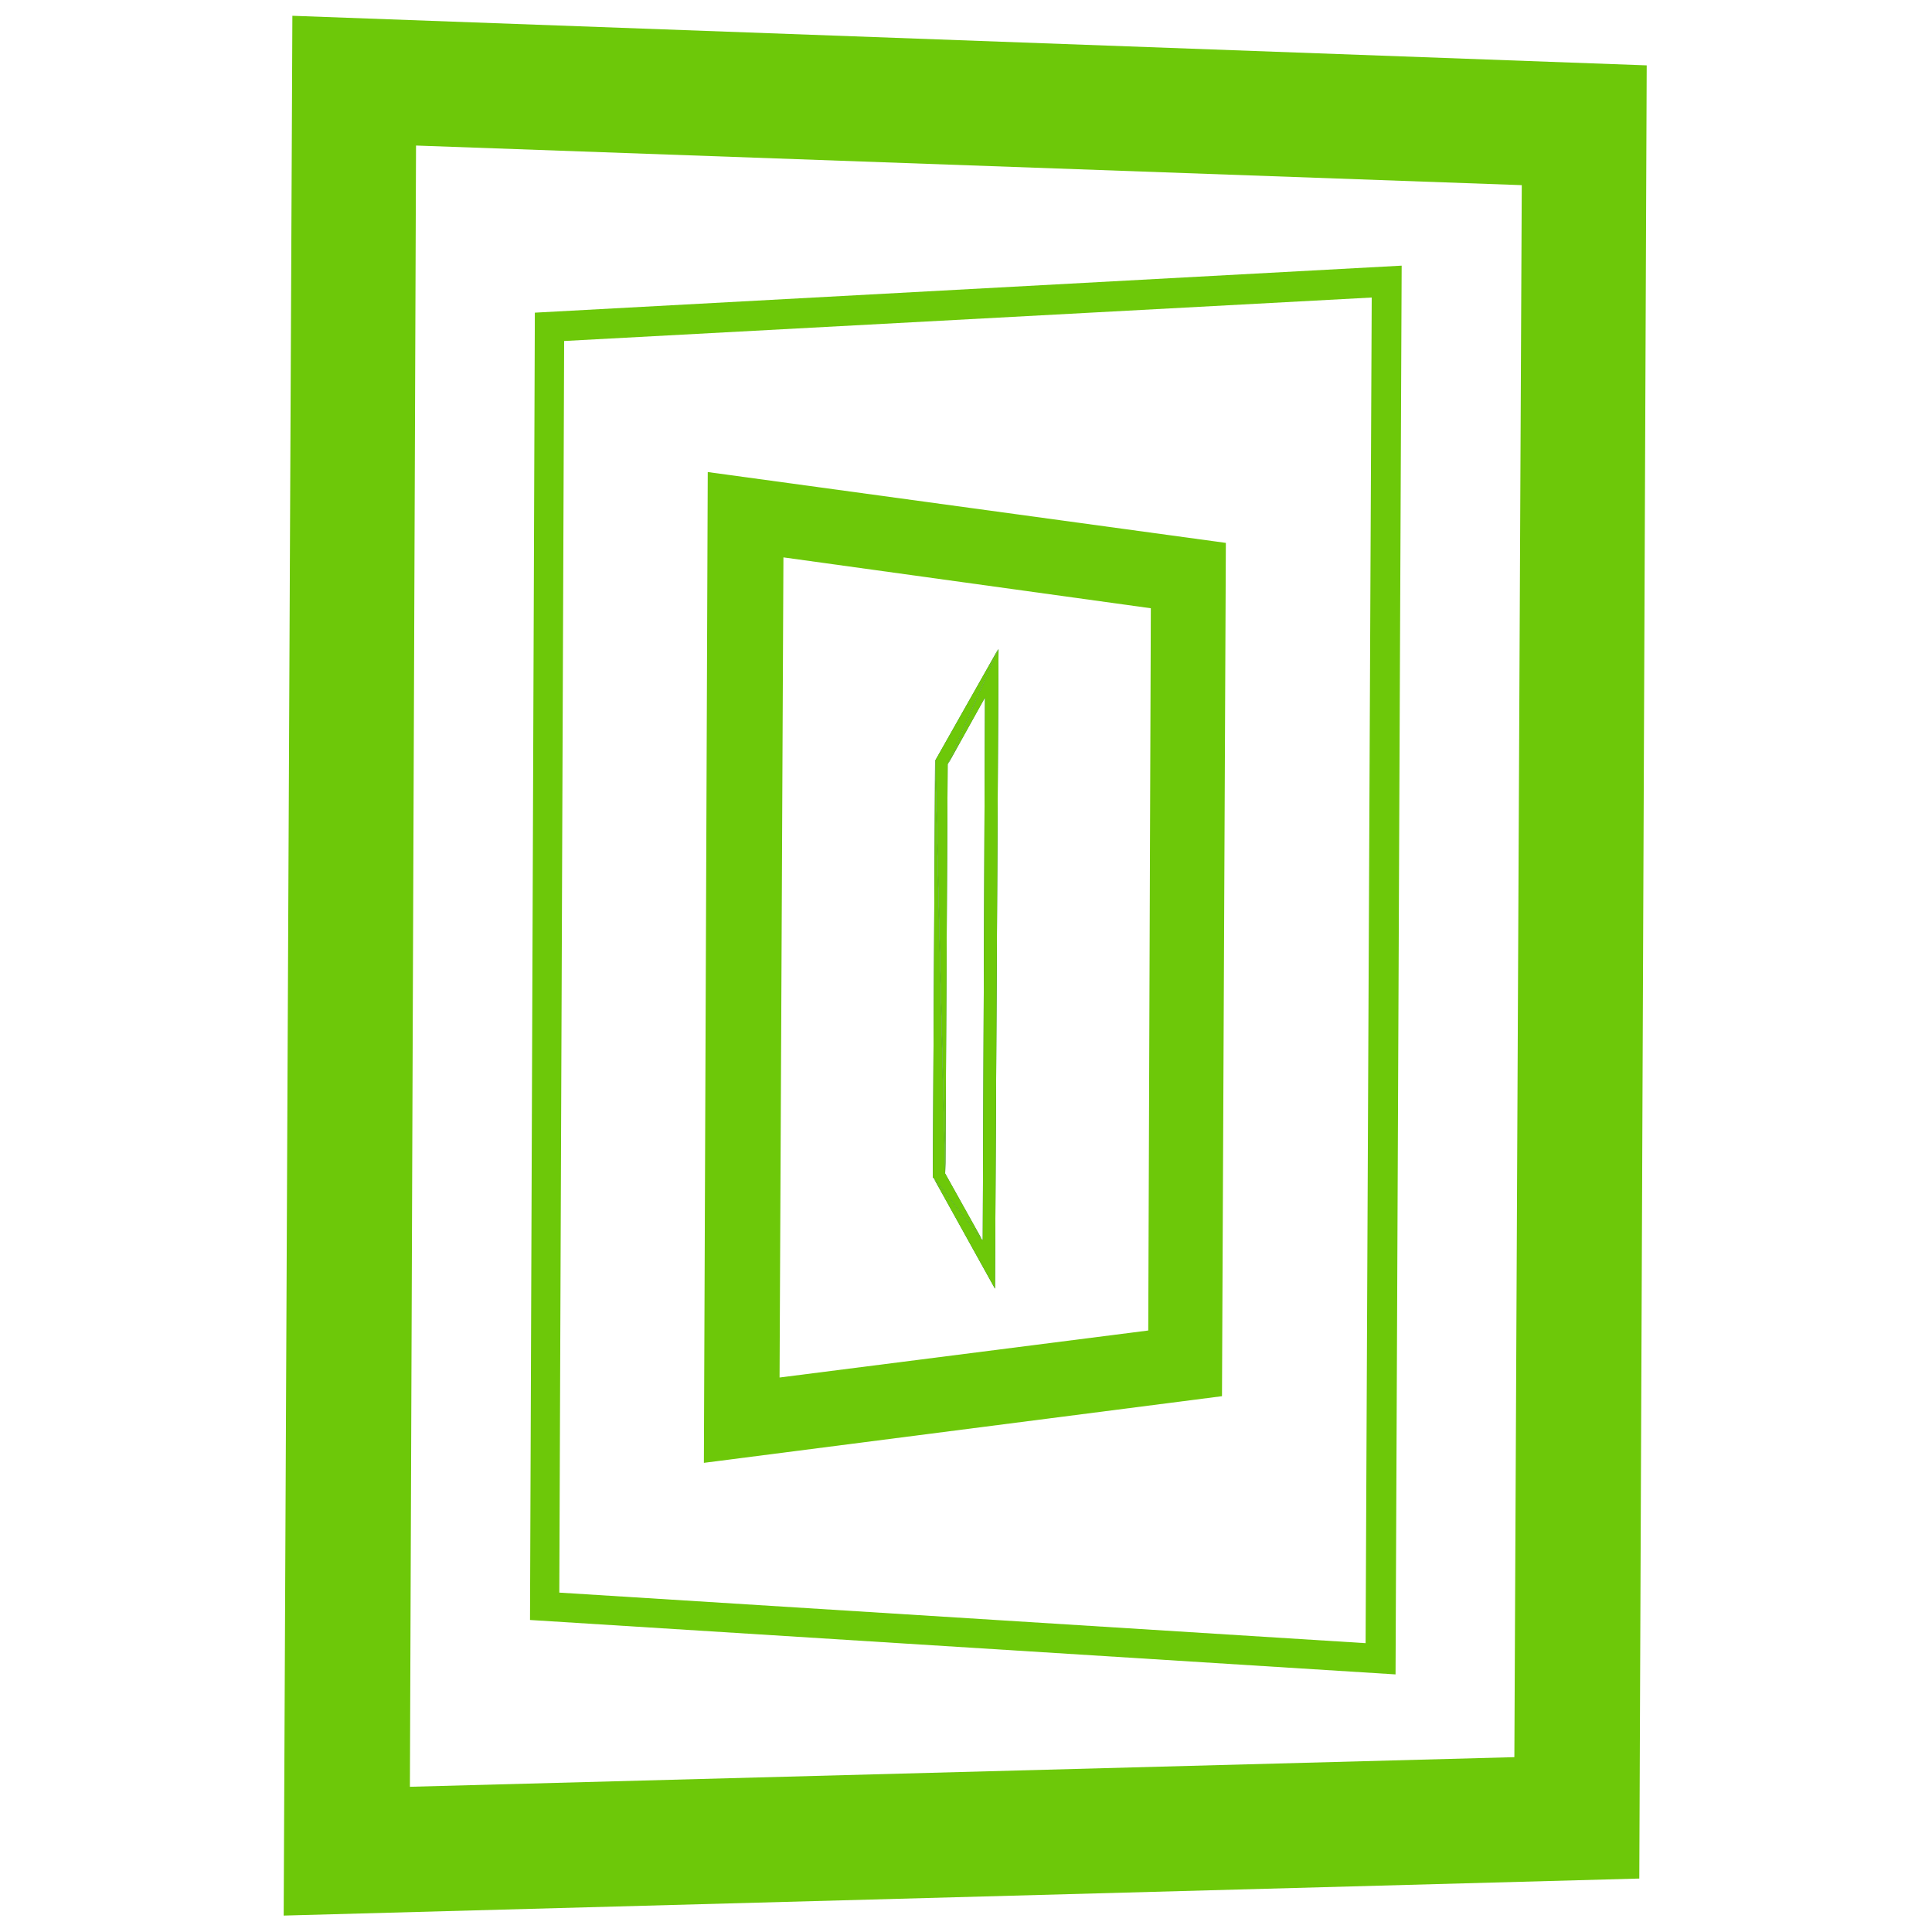 <svg xmlns="http://www.w3.org/2000/svg" id="Layer_1" x="0" y="0" viewBox="0 0 600 600" style="enable-background:new 0 0 600 600" xml:space="preserve">  <style>    .st0{fill:#6dc809}  </style>  <path class="st0" d="m90.8 4.9-2.7 590 421-11.5 2.3-563.1L90.8 4.9zm379.5 540.8-343 9.2 1.9-509.7 343.4 12.3-2.3 488.2z"></path>  <path class="st0" d="m166.1 97.1-1.5 406L433.4 520l1.9-437.5-269.2 14.6zm7.6 397.5 1.5-388.7L426 92.4l-1.9 417.9-250.4-15.7z"></path>  <path class="st0" d="m219.8 146.6-1.2 307.7 160.9-20.7 1.2-265-160.9-22zm136.8 266.6-114.5 14.6 1.2-254.7 114.1 15.8-.8 224.3z"></path>  <path d="m293.6 364.4-3.1-128.3 3.8 1.2-.7 127.1zm-3.9 1.2 3.8-1.2-3.1-128.3-.7 129.5zm15.4 19.6-15.4-19.6 3.8-1.2 11.6 20.8zm3.9 15-3.8-15-15.4-19.6 19.2 34.6zm-3.1-183.6 3.1 183.6-3.8-15 .7-168.6zm4.2-15-4.2 15 3.1 183.6 1.1-198.6zm-15.7 35.7 15.7-35.7-4.2 15-11.5 20.7zm-3.9-1.2 3.8 1.2 15.7-35.7-19.5 34.5z" style="fill:#166835"></path>  <path class="st0" d="m293.6 364.4-3.1-128.3 3.8 1.2-.7 127.1zm-3.9 1.2 3.8-1.2-3.1-128.3-.7 129.5zm15.4 19.6-15.4-19.6 3.8-1.2 11.6 20.8zm3.9 15-3.8-15-15.4-19.6 19.2 34.6zm-3.1-183.6 3.1 183.6-3.8-15 .7-168.6zm4.2-15-4.2 15 3.1 183.6 1.1-198.6zm-15.7 35.7 15.7-35.7-4.2 15-11.5 20.7zm-3.9-1.2 3.8 1.2 15.7-35.7-19.5 34.5z"></path></svg>